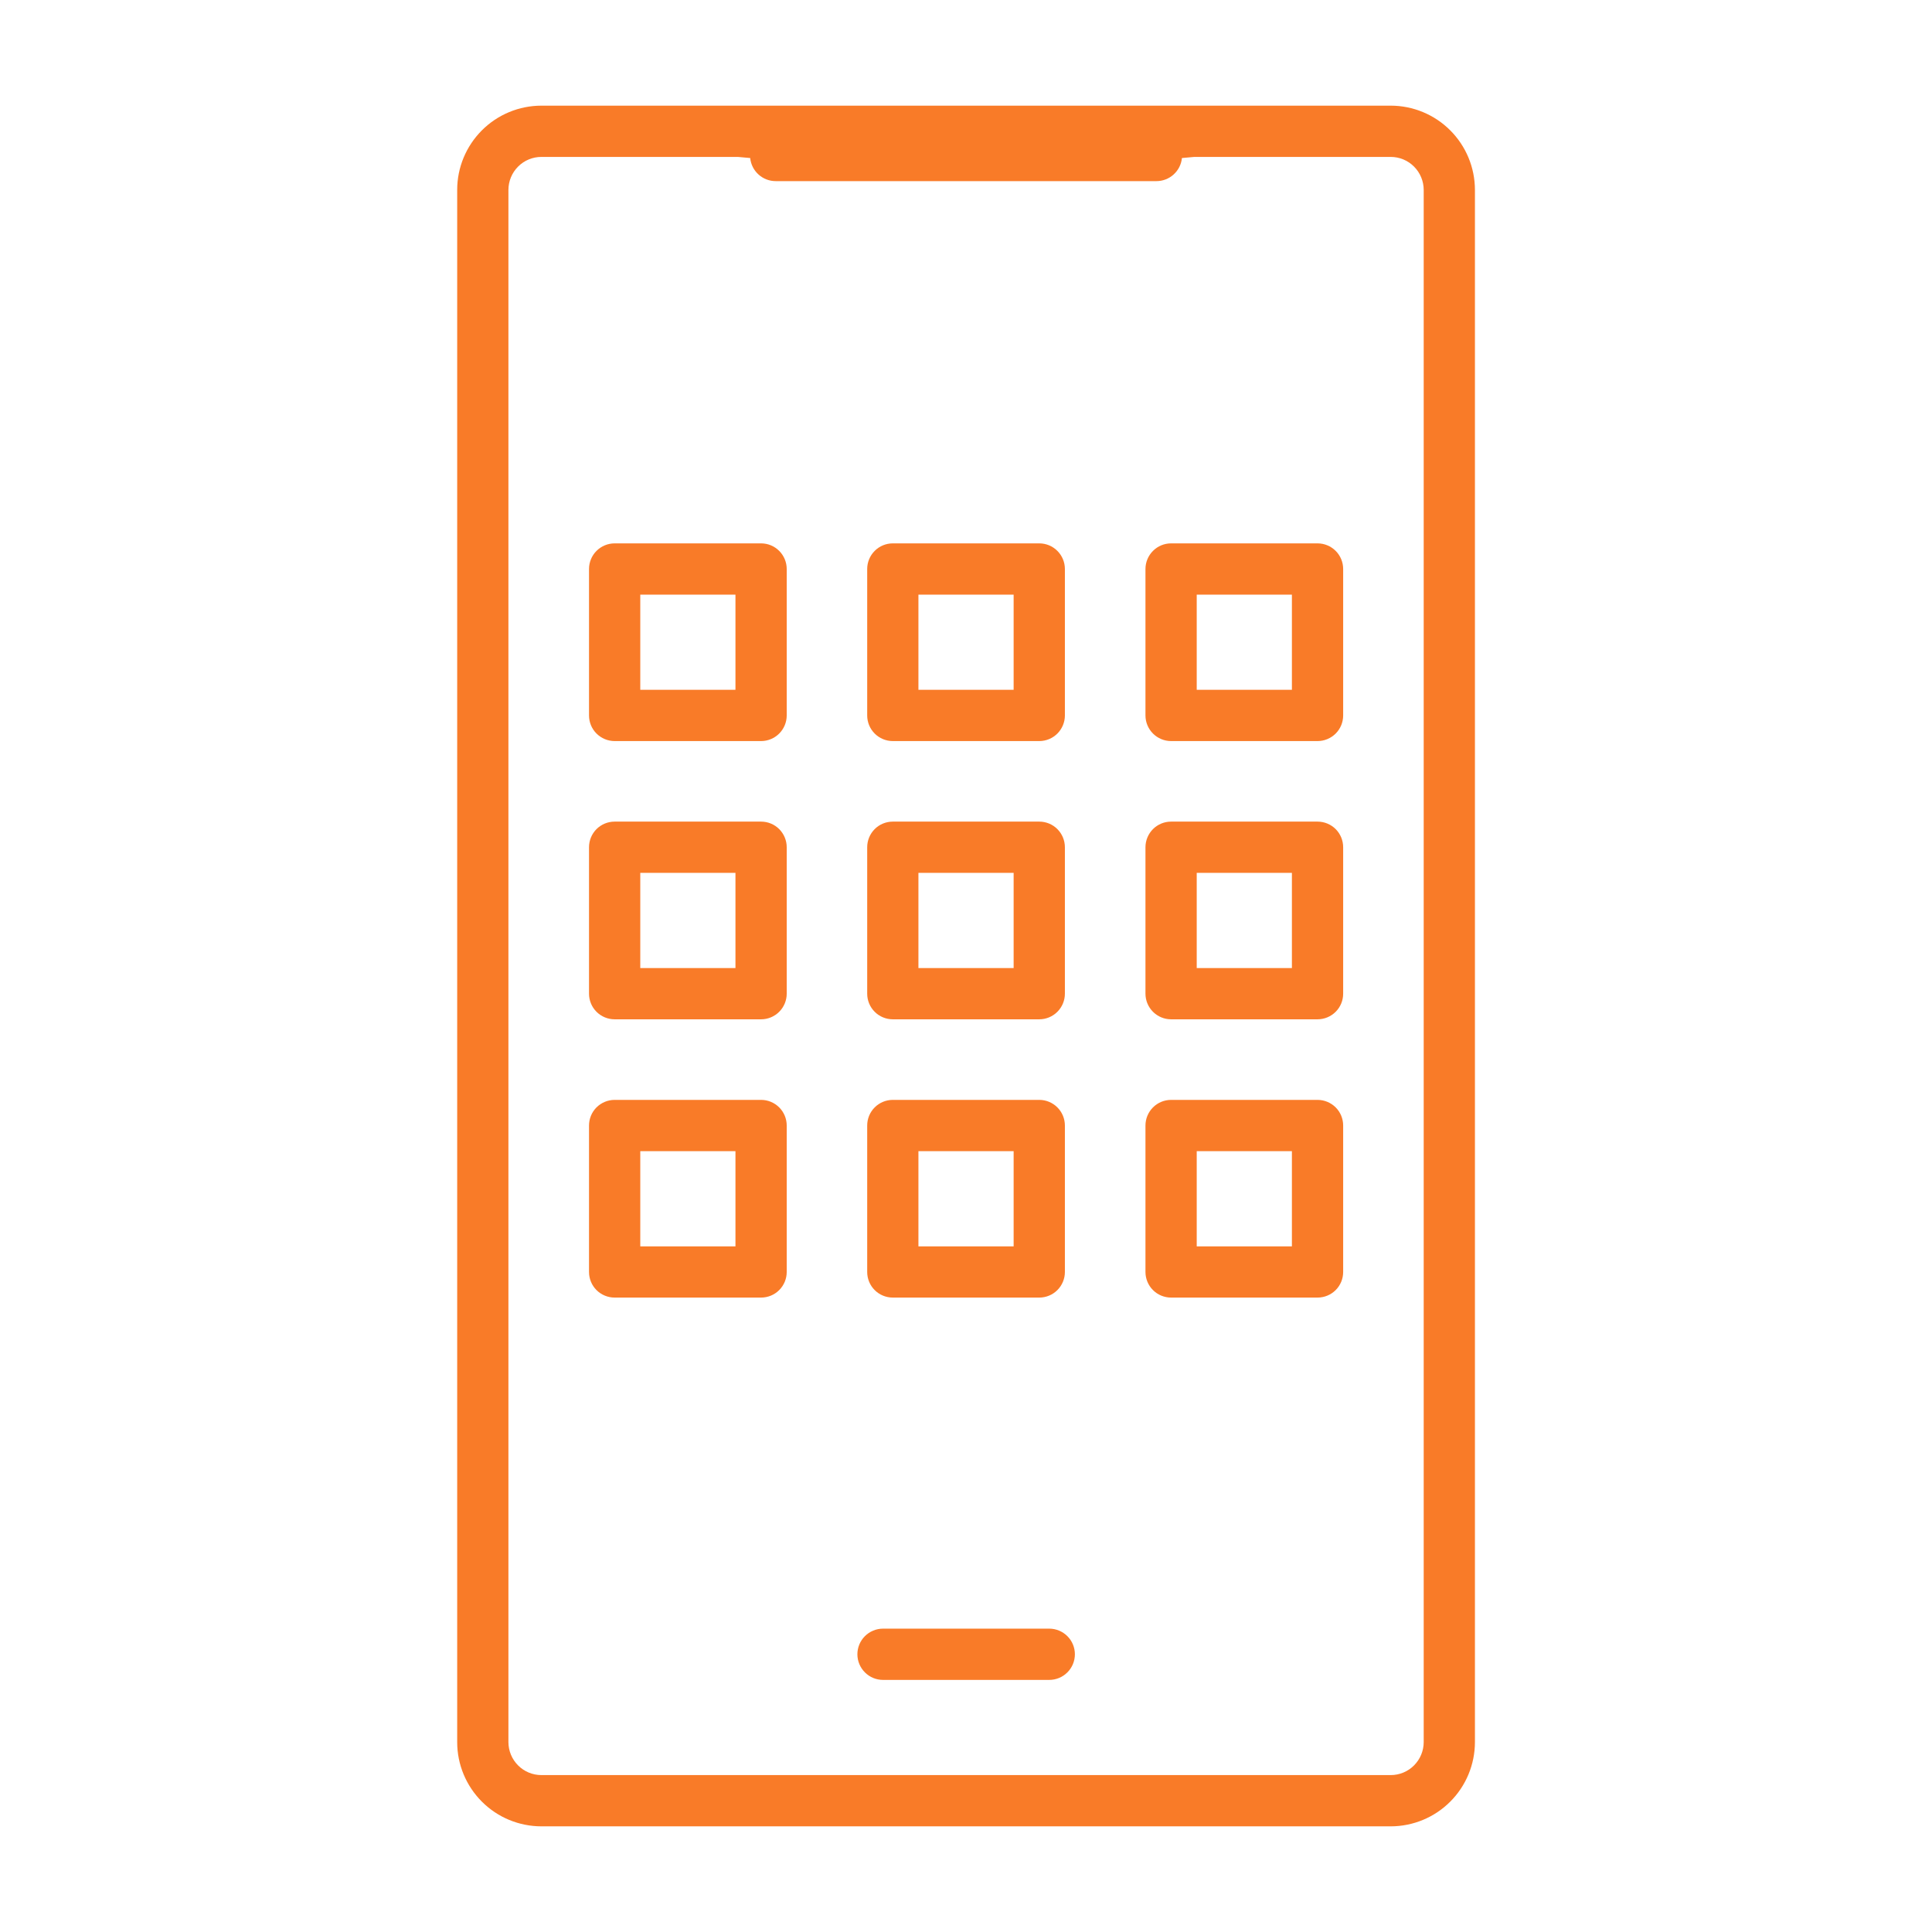 <svg width="64" height="64" viewBox="0 0 64 64" fill="none" xmlns="http://www.w3.org/2000/svg">
<path d="M46.07 3.5H17.934C17.194 3.501 16.485 3.795 15.963 4.318C15.44 4.841 15.145 5.55 15.145 6.289V57.711C15.145 58.45 15.44 59.159 15.963 59.682C16.485 60.205 17.194 60.499 17.934 60.5H46.07C46.81 60.499 47.519 60.205 48.041 59.682C48.564 59.159 48.858 58.45 48.859 57.711V6.289C48.858 5.55 48.564 4.841 48.041 4.318C47.519 3.795 46.81 3.501 46.07 3.5ZM37.855 5.198H37.54H26.464H26.149H37.855ZM47.162 57.711C47.161 58 47.046 58.277 46.841 58.482C46.637 58.687 46.359 58.802 46.07 58.802H17.934C17.645 58.802 17.367 58.687 17.163 58.482C16.958 58.277 16.843 58 16.842 57.711V6.289C16.843 6 16.958 5.723 17.163 5.518C17.367 5.313 17.645 5.198 17.934 5.198H24.442L24.851 5.235C24.872 5.445 24.97 5.639 25.126 5.78C25.282 5.922 25.485 6 25.696 6H38.308C38.519 6 38.722 5.922 38.878 5.78C39.034 5.639 39.132 5.445 39.153 5.235L39.562 5.198H46.07C46.359 5.198 46.637 5.313 46.841 5.518C47.046 5.723 47.161 6 47.162 6.289V57.711Z" fill="#F97B28"/>
<path d="M34.758 53.951H29.251C29.026 53.951 28.81 54.041 28.651 54.2C28.492 54.359 28.402 54.575 28.402 54.8C28.402 55.025 28.492 55.241 28.651 55.4C28.81 55.56 29.026 55.649 29.251 55.649H34.758C34.983 55.649 35.199 55.56 35.358 55.4C35.518 55.241 35.607 55.025 35.607 54.8C35.607 54.575 35.518 54.359 35.358 54.2C35.199 54.041 34.983 53.951 34.758 53.951Z" fill="#F97B28"/>
<path d="M43.645 27.217H38.794C38.569 27.217 38.353 27.306 38.194 27.465C38.035 27.625 37.945 27.841 37.945 28.066V32.917C37.945 33.142 38.035 33.358 38.194 33.517C38.353 33.676 38.569 33.766 38.794 33.766H43.645C43.87 33.766 44.086 33.676 44.246 33.517C44.405 33.358 44.494 33.142 44.494 32.917V28.066C44.494 27.841 44.405 27.625 44.246 27.465C44.086 27.306 43.87 27.217 43.645 27.217ZM42.796 32.068H39.643V28.915H42.796V32.068Z" fill="#F97B28"/>
<path d="M25.212 27.217H20.361C20.136 27.217 19.92 27.306 19.76 27.465C19.601 27.625 19.512 27.841 19.512 28.066V32.917C19.512 33.142 19.601 33.358 19.76 33.517C19.92 33.676 20.136 33.766 20.361 33.766H25.212C25.437 33.766 25.653 33.676 25.812 33.517C25.971 33.358 26.061 33.142 26.061 32.917V28.066C26.061 27.841 25.971 27.625 25.812 27.465C25.653 27.306 25.437 27.217 25.212 27.217ZM24.363 32.068H21.21V28.915H24.363V32.068Z" fill="#F97B28"/>
<path d="M29.576 33.766H34.427C34.652 33.766 34.868 33.676 35.027 33.517C35.186 33.358 35.276 33.142 35.276 32.917V28.066C35.276 27.841 35.186 27.625 35.027 27.465C34.868 27.306 34.652 27.217 34.427 27.217H29.576C29.35 27.217 29.134 27.306 28.975 27.465C28.816 27.625 28.727 27.841 28.727 28.066V32.917C28.727 33.142 28.816 33.358 28.975 33.517C29.134 33.676 29.35 33.766 29.576 33.766ZM30.424 28.915H33.578V32.068H30.424V28.915Z" fill="#F97B28"/>
<path d="M43.645 18H38.794C38.569 18 38.353 18.089 38.194 18.249C38.035 18.408 37.945 18.624 37.945 18.849V23.7C37.945 23.925 38.035 24.141 38.194 24.3C38.353 24.459 38.569 24.549 38.794 24.549H43.645C43.87 24.549 44.086 24.459 44.246 24.3C44.405 24.141 44.494 23.925 44.494 23.7V18.849C44.494 18.624 44.405 18.408 44.246 18.249C44.086 18.089 43.87 18 43.645 18ZM42.796 22.851H39.643V19.698H42.796V22.851Z" fill="#F97B28"/>
<path d="M25.212 18H20.361C20.136 18 19.92 18.089 19.76 18.249C19.601 18.408 19.512 18.624 19.512 18.849V23.7C19.512 23.925 19.601 24.141 19.76 24.3C19.92 24.459 20.136 24.549 20.361 24.549H25.212C25.437 24.549 25.653 24.459 25.812 24.3C25.971 24.141 26.061 23.925 26.061 23.7V18.849C26.061 18.624 25.971 18.408 25.812 18.249C25.653 18.089 25.437 18 25.212 18ZM24.363 22.851H21.21V19.698H24.363V22.851Z" fill="#F97B28"/>
<path d="M29.576 24.549H34.427C34.652 24.549 34.868 24.459 35.027 24.3C35.186 24.141 35.276 23.925 35.276 23.7V18.849C35.276 18.624 35.186 18.408 35.027 18.249C34.868 18.089 34.652 18 34.427 18H29.576C29.35 18 29.134 18.089 28.975 18.249C28.816 18.408 28.727 18.624 28.727 18.849V23.7C28.727 23.925 28.816 24.141 28.975 24.3C29.134 24.459 29.35 24.549 29.576 24.549ZM30.424 19.698H33.578V22.851H30.424V19.698Z" fill="#F97B28"/>
<path d="M43.645 36.435H38.794C38.569 36.435 38.353 36.525 38.194 36.684C38.035 36.843 37.945 37.059 37.945 37.285V42.136C37.945 42.361 38.035 42.577 38.194 42.736C38.353 42.895 38.569 42.984 38.794 42.984H43.645C43.87 42.984 44.086 42.895 44.246 42.736C44.405 42.577 44.494 42.361 44.494 42.136V37.285C44.494 37.059 44.405 36.843 44.246 36.684C44.086 36.525 43.87 36.435 43.645 36.435ZM42.796 41.287H39.643V38.133H42.796V41.287Z" fill="#F97B28"/>
<path d="M25.212 36.435H20.361C20.136 36.435 19.92 36.525 19.76 36.684C19.601 36.843 19.512 37.059 19.512 37.285V42.136C19.512 42.361 19.601 42.577 19.76 42.736C19.92 42.895 20.136 42.984 20.361 42.984H25.212C25.437 42.984 25.653 42.895 25.812 42.736C25.971 42.577 26.061 42.361 26.061 42.136V37.285C26.061 37.059 25.971 36.843 25.812 36.684C25.653 36.525 25.437 36.435 25.212 36.435ZM24.363 41.287H21.21V38.133H24.363V41.287Z" fill="#F97B28"/>
<path d="M29.576 42.984H34.427C34.652 42.984 34.868 42.895 35.027 42.736C35.186 42.577 35.276 42.361 35.276 42.136V37.285C35.276 37.059 35.186 36.843 35.027 36.684C34.868 36.525 34.652 36.435 34.427 36.435H29.576C29.35 36.435 29.134 36.525 28.975 36.684C28.816 36.843 28.727 37.059 28.727 37.285V42.136C28.727 42.361 28.816 42.577 28.975 42.736C29.134 42.895 29.35 42.984 29.576 42.984ZM30.424 38.133H33.578V41.287H30.424V38.133Z" fill="#F97B28"/>
</svg>

